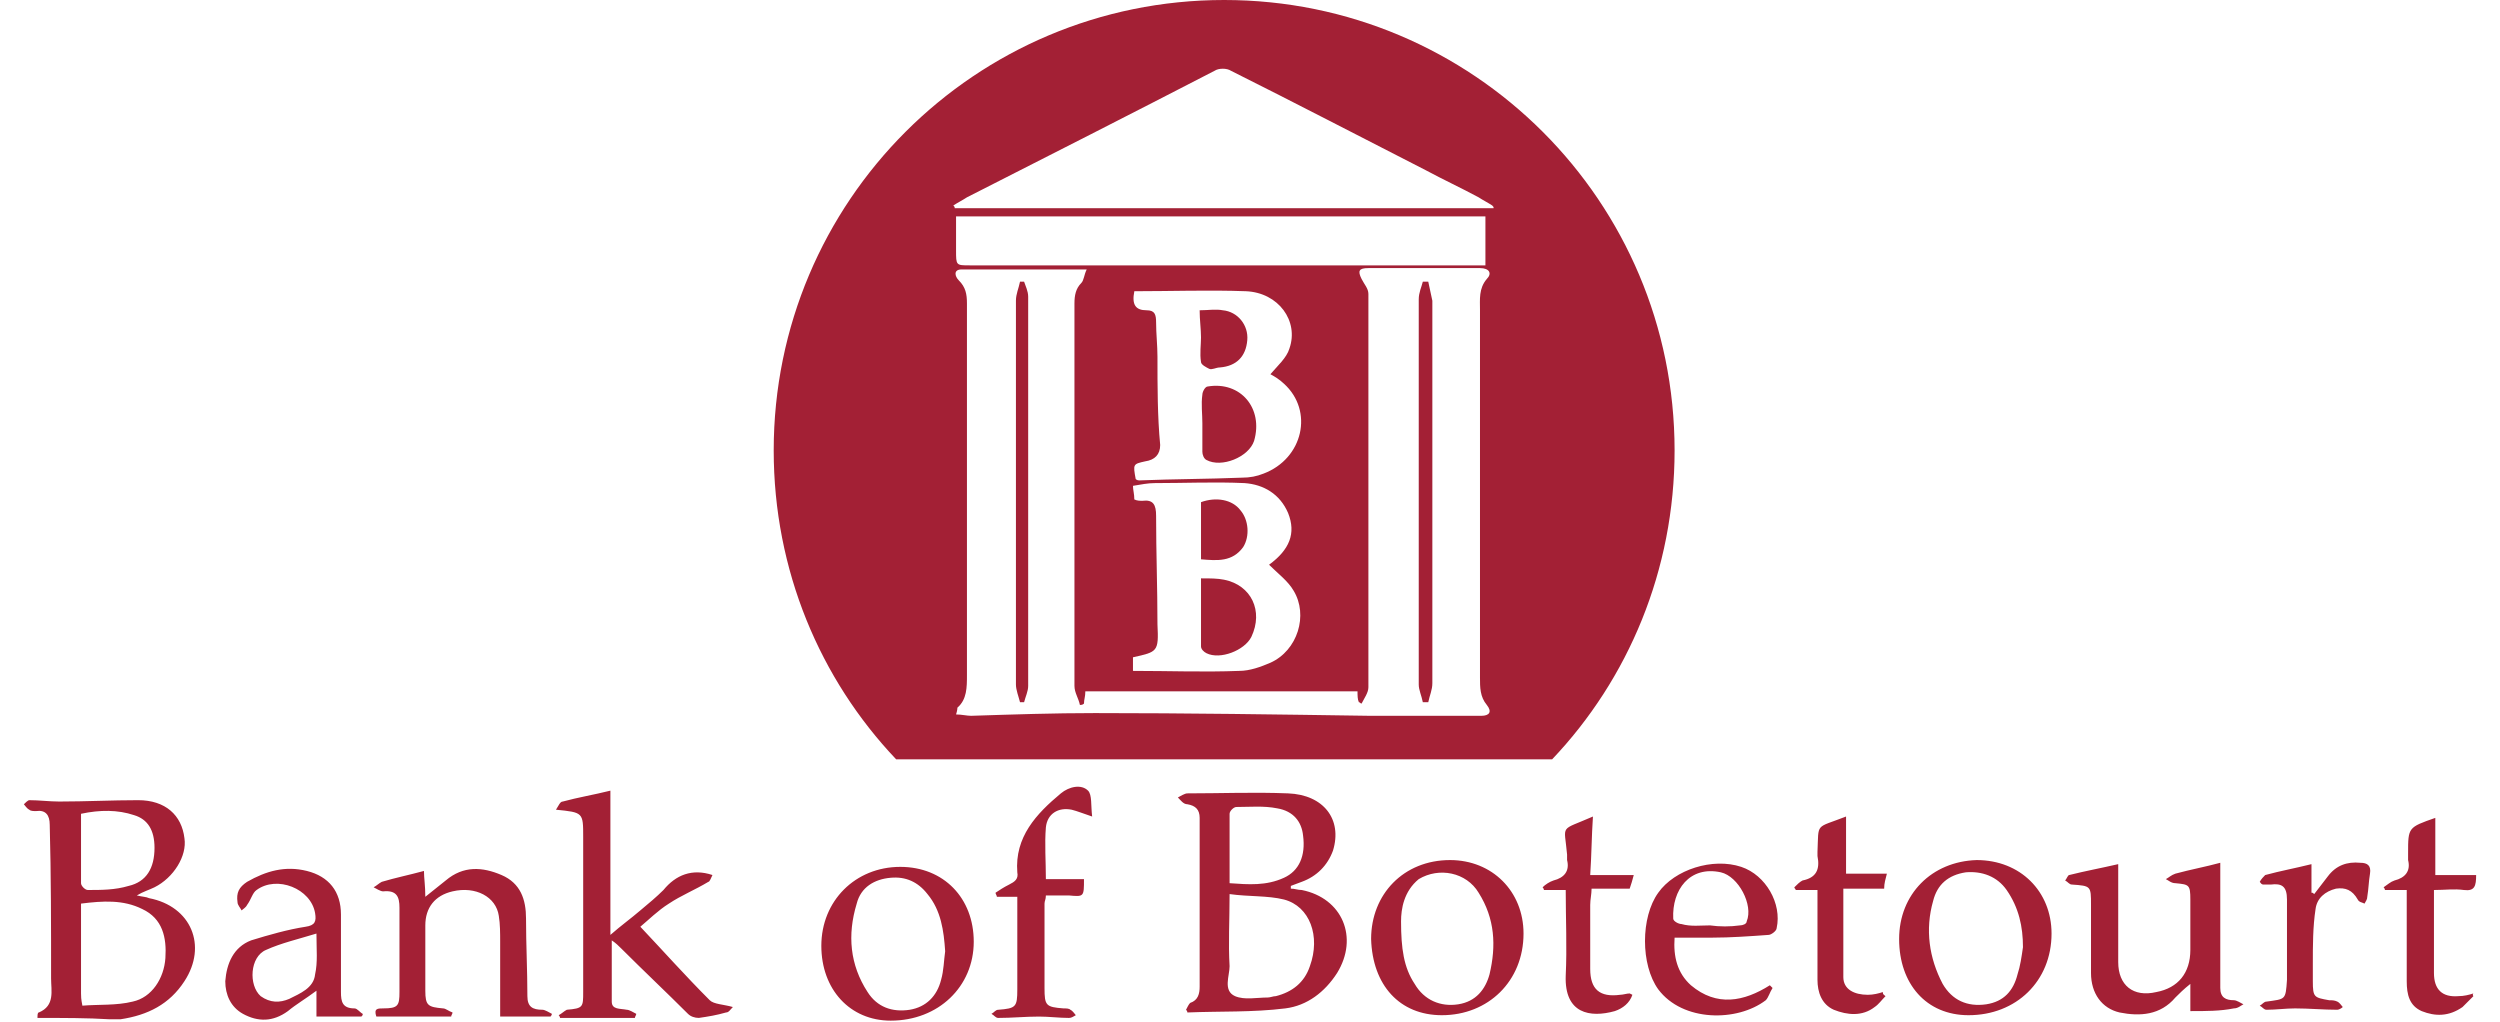 <?xml version="1.0" encoding="UTF-8"?> <svg xmlns="http://www.w3.org/2000/svg" height="1022" viewBox="11.4 6.1 180.2 75.1" width="2500"><g fill="#a32035"><path d="m99.6 48.7c-.5-.1-1-.1-1.7-.1v5c0 .2.2.4.4.5 1 .5 2.8-.2 3.3-1.2.9-1.9 0-3.8-2-4.2zm1.4-2.4c.5-.8.4-2-.2-2.7-.6-.8-1.8-1-2.9-.6v4.2c1.2.1 2.3.2 3.1-.9zm-2.6-11.8c-.2 0-.4.4-.4.6-.1.7 0 1.4 0 2.1v2.1c0 .2.1.5.3.6 1.1.6 3.1-.2 3.5-1.4.7-2.4-1-4.4-3.4-4zm-13.5-7.7h-.3c-.1.5-.3.9-.3 1.4v28.2c0 .4.2.9.3 1.3h.3c.1-.4.3-.8.3-1.2v-28.6c0-.4-.2-.8-.3-1.1zm29.7 0h-.4c-.1.4-.3.8-.3 1.3v28.3c0 .4.2.8.3 1.3h.4c.1-.5.3-.9.3-1.4v-28.1c-.1-.5-.2-.9-.3-1.4z"></path><path d="m99.6 6.1c-18.3 0-33.1 14.8-33.1 33.1 0 8.8 3.4 16.8 9 22.7h48.2c5.6-5.9 9-13.9 9-22.7 0-18.3-14.8-33.1-33.1-33.1zm18.8 22.8v27c0 .7 0 1.4.5 2 .4.5.2.8-.4.8h-8.2c-6.7-.1-13.5-.2-20.2-.2-3 0-6 .1-9.1.2-.3 0-.7-.1-1.1-.1.1-.3.1-.5.1-.5.7-.6.7-1.5.7-2.4v-27.3c0-.7-.1-1.2-.6-1.7-.3-.3-.4-.8.2-.8h9.2c-.2.4-.2.8-.4 1-.4.4-.5.9-.5 1.5v28.1c0 .5.3.9.4 1.4.1 0 .2 0 .3-.1 0-.3.1-.5.1-.9h20c0 .3 0 .6.1.8.1 0 .1.1.2.1.2-.4.5-.8.5-1.2v-28.9c0-.4-.3-.7-.5-1.1-.3-.6-.2-.8.5-.8h8.2c.7 0 .9.4.5.8-.6.7-.5 1.5-.5 2.3zm-38.5-6.9h38.9v3.6h-37.9c-1 0-1 0-1-1.1zm14.8 30c0-2.7-.1-5.3-.1-8 0-.8-.2-1.2-1-1.1-.2 0-.4 0-.6-.1 0-.4-.1-.7-.1-1 .6-.1 1.1-.2 1.6-.2 2.2 0 4.4-.1 6.6 0 1.4.1 2.6.8 3.2 2.2.6 1.5.1 2.7-1.4 3.8.6.6 1.4 1.2 1.8 1.9 1.1 1.8.3 4.4-1.7 5.3-.7.3-1.5.6-2.3.6-2.6.1-5.1 0-7.8 0v-1c1.8-.4 1.9-.4 1.8-2.4zm0-19.7c0-.8-.1-1.7-.1-2.5 0-.6-.1-.9-.7-.9-.8 0-1.1-.4-.9-1.4 2.7 0 5.5-.1 8.2 0 2.4.1 3.9 2.2 3.2 4.2-.2.7-.9 1.3-1.4 1.9.2.1.7.4 1 .7 2.2 2 1.4 5.5-1.5 6.6-.5.2-1 .3-1.6.3-2.5.1-5 .1-7.5.2-.1 0-.2 0-.3-.1-.2-1.1-.2-1.1.7-1.3.7-.1 1.1-.5 1.1-1.2-.2-2.1-.2-4.3-.2-6.5zm24.7-10.9h-39.6c0-.1 0-.1-.1-.2.3-.2.7-.4 1-.6 6.1-3.1 12.2-6.2 18.2-9.3.3-.2.9-.2 1.2 0 4.8 2.4 9.6 4.9 14.3 7.3 1.3.7 2.6 1.3 3.9 2 .3.2.7.4 1 .6.1.1.1.1.1.2z"></path><path d="m97.9 32.7c0 .2.4.4.6.5s.5-.1.8-.1c1.2-.1 1.9-.8 2-2 .1-1.1-.7-2.1-1.8-2.2-.5-.1-1.1 0-1.7 0 0 .7.1 1.4.1 2 0 .5-.1 1.2 0 1.8zm-85.5 48.2c0-.2 0-.4.1-.4 1.2-.5.9-1.6.9-2.5 0-3.8 0-7.6-.1-11.3 0-.7-.3-1.1-1-1-.2 0-.4 0-.5-.1-.2-.1-.3-.3-.4-.4.1-.1.3-.3.4-.3.7 0 1.5.1 2.2.1 1.9 0 3.9-.1 5.8-.1 2 0 3.2 1.1 3.4 2.8.2 1.3-.8 2.9-2.2 3.6-.4.2-.8.3-1.3.6.4.1.7.1.9.2 3.1.6 4.3 3.5 2.6 6.1-1.1 1.7-2.7 2.5-4.7 2.8h-.8c-1.6-.1-3.4-.1-5.3-.1zm3.2-8.4v6.6c0 .2 0 .4.1.9 1.2-.1 2.5 0 3.7-.3 1.4-.3 2.3-1.7 2.4-3.2s-.2-2.9-1.7-3.6c-1.4-.7-2.9-.6-4.5-.4zm0-6.6v5.1c0 .2.3.5.5.5 1 0 2 0 3-.3 1.3-.3 1.9-1.3 1.9-2.8 0-1.3-.5-2.1-1.5-2.4-1.2-.4-2.5-.4-3.9-.1zm88.9 5.5c.3 0 .5.1.8.1 3 .6 4.2 3.5 2.6 6.1-.9 1.4-2.2 2.4-3.8 2.6-2.4.3-4.8.2-7.2.3 0-.1-.1-.2-.1-.2.1-.2.2-.4.3-.5.6-.2.7-.7.7-1.2v-12.4c0-.6-.3-.9-.9-1-.3 0-.5-.3-.7-.5.2-.1.5-.3.7-.3 2.5 0 4.9-.1 7.4 0 2.6.1 4 1.9 3.3 4.2-.4 1.1-1.2 1.9-2.3 2.3-.3.1-.5.2-.8.3zm-4.5.4c0 2-.1 3.6 0 5.3 0 .7-.5 1.8.4 2.2.7.3 1.6.1 2.4.1.2 0 .4-.1.6-.1 1.2-.3 2.1-1 2.5-2.2.8-2.2 0-4.4-1.9-4.9-1.2-.3-2.6-.2-4-.4zm0-.8c1.4.1 2.7.2 4-.4 1.1-.5 1.6-1.6 1.4-3.1-.1-1-.7-1.8-1.9-2-1-.2-2-.1-3-.1-.2 0-.5.3-.5.5zm-45.4 4.2v4.5c0 .6.6.5 1.1.6.2 0 .5.2.7.3 0 .1-.1.2-.1.3h-5.5c0-.1-.1-.2-.1-.2.2-.1.4-.3.6-.4 1.2-.1 1.2-.2 1.2-1.3v-11.4c0-1.8 0-1.8-2-2 .2-.3.3-.6.5-.6 1.1-.3 2.3-.5 3.5-.8v10.6c.8-.7 1.5-1.2 2.2-1.8.6-.5 1.2-1 1.7-1.5.9-1.1 2.1-1.6 3.6-1.1-.1.2-.2.5-.3.5-1 .6-2 1-2.9 1.6-.8.5-1.5 1.2-2.1 1.7 1.7 1.8 3.3 3.6 5.1 5.4.3.3 1 .3 1.7.5-.2.2-.3.4-.5.4-.7.2-1.3.3-2 .4-.3 0-.6-.1-.8-.3-1.6-1.6-3.3-3.2-4.9-4.8-.2-.2-.4-.4-.7-.6zm116 5.2v-2c-.5.4-.8.7-1.1 1-1.1 1.3-2.6 1.4-4.1 1.1-1.3-.3-2.1-1.4-2.1-2.9v-5c0-1.4 0-1.4-1.4-1.5-.2 0-.3-.2-.5-.3.1-.1.2-.4.3-.4 1.2-.3 2.3-.5 3.6-.8v7.2c0 1.7 1.1 2.6 2.8 2.2 1.6-.3 2.5-1.4 2.5-3.1v-3.7c0-1.1-.1-1.1-1.1-1.2-.3 0-.5-.2-.7-.3.2-.1.4-.3.7-.4 1.1-.3 2.2-.5 3.3-.8v9.2c0 .7.4.9 1 .9.2 0 .5.2.7.3-.2.1-.4.3-.7.3-1 .2-2 .2-3.2.2zm-120.5.4h-3.7v-5.5c0-.6 0-1.3-.1-1.9-.2-1.4-1.7-2.2-3.4-1.8-1.3.3-2 1.2-2 2.5v4.8c0 1.1.2 1.2 1.3 1.3.2 0 .4.2.7.3 0 .1-.1.2-.1.3h-5.5c-.2-.6.1-.6.5-.6 1.1 0 1.2-.2 1.2-1.2v-6.2c0-.8-.2-1.3-1.2-1.2-.2 0-.5-.2-.7-.3.2-.1.4-.3.6-.4 1-.3 2-.5 3.1-.8 0 .5.1 1.1.1 1.9l1.5-1.2c1.3-1.1 2.7-1 4.1-.4s1.8 1.8 1.8 3.2c0 1.9.1 3.8.1 5.7 0 .8.4 1 1.1 1 .2 0 .5.2.7.3 0 0 0 .1-.1.2zm104.2-.1c-3.1 0-5.1-2.3-5.1-5.6s2.4-5.7 5.7-5.8c3.2 0 5.5 2.3 5.5 5.4 0 3.5-2.6 6-6.1 6zm4-5c0-1.5-.3-2.9-1.2-4.2-.7-1-1.8-1.4-3-1.3-1.3.2-2.1.9-2.4 2.1-.6 2.1-.3 4.2.7 6.1.7 1.2 1.8 1.7 3.2 1.5 1.3-.2 2-1 2.3-2.2.2-.6.3-1.3.4-2zm-42.7 5c-3.1 0-5.1-2.2-5.2-5.6 0-3.3 2.4-5.8 5.8-5.8 3.1 0 5.4 2.3 5.4 5.4 0 3.5-2.6 6-6 6zm-3-6.9c0 2 .2 3.4 1 4.6.7 1.2 1.9 1.7 3.2 1.5s2-1.1 2.3-2.2c.5-2.1.4-4.1-.8-6-.9-1.5-2.9-1.9-4.4-1-1.1.9-1.3 2.2-1.3 3.1zm-37.5 7.3c-3 0-5.1-2.3-5.1-5.5 0-3.3 2.5-5.8 5.8-5.8 3.2 0 5.4 2.3 5.4 5.5 0 3.3-2.6 5.8-6.1 5.8zm4-5.1c-.1-1.5-.3-3-1.3-4.2-.7-.9-1.6-1.3-2.7-1.2-1.2.1-2.2.7-2.5 1.9-.7 2.3-.5 4.5.8 6.5.7 1.1 1.8 1.5 3.1 1.3 1.2-.2 2-1 2.3-2.2.2-.7.2-1.4.3-2.1zm-42.9 4.8h-3.3v-1.9c-.8.6-1.5 1-2.1 1.5-1.1.8-2.2.8-3.3.2-.9-.5-1.3-1.4-1.3-2.4.1-1.3.6-2.5 1.9-3 1.3-.4 2.7-.8 4-1 .7-.1.8-.4.7-1-.3-1.8-2.8-2.8-4.3-1.7-.3.2-.4.7-.7 1.1-.1.2-.3.3-.4.4-.1-.2-.3-.4-.3-.6-.1-.7.1-1.1.7-1.5 1.4-.8 2.8-1.2 4.4-.8s2.5 1.5 2.5 3.2v5.7c0 .7.1 1.2 1 1.2.2 0 .4.3.6.4 0 .1 0 .1-.1.2zm-3.3-6.1c-1.3.4-2.6.7-3.7 1.2-1.2.5-1.3 2.6-.4 3.4.7.5 1.4.5 2.1.2.8-.4 1.8-.8 1.9-1.8.2-.9.1-1.8.1-3zm107 4c-.2.3-.3.7-.5.9-2.1 1.6-6.1 1.6-7.9-.8-1.3-1.8-1.3-5.3 0-7.1 1.2-1.7 4-2.6 6.1-1.9 1.8.6 3 2.7 2.6 4.5 0 .2-.4.5-.6.5-1.4.1-2.8.2-4.1.2h-2.8c-.1 1.4.2 2.6 1.2 3.5 1.9 1.6 3.9 1.2 5.8 0zm-4.6-4.6c0 .1 0 .1 0 0 .7.1 1.5.1 2.2 0 .2 0 .5-.1.5-.3.5-1.2-.6-3.3-1.9-3.6-2.3-.5-3.6 1.3-3.5 3.4 0 .2.4.4.6.4.7.2 1.4.1 2.1.1zm-45.4-8c-.6-.2-1.1-.4-1.5-.5-1-.2-1.8.3-1.9 1.3-.1 1.2 0 2.5 0 3.8h2.8c0 1.3 0 1.3-1.1 1.2h-1.7c0 .3-.1.4-.1.6v6.2c0 1.3.1 1.4 1.4 1.5.2 0 .4 0 .5.1.2.1.3.3.4.4-.2.1-.3.2-.5.2-.7 0-1.5-.1-2.2-.1-1 0-2 .1-3 .1-.2 0-.3-.2-.5-.3.2-.1.3-.3.5-.3 1.3-.1 1.4-.2 1.4-1.5v-6.8h-1.5c0-.1-.1-.2-.1-.3.3-.2.6-.4 1-.6s.7-.4.6-.9c-.2-2.6 1.4-4.3 3.2-5.8.6-.5 1.5-.7 2-.2.3.3.2 1.1.3 1.9zm58.3 13.2c-.3.3-.5.6-.8.8-.9.7-2 .6-3 .2-.9-.4-1.2-1.3-1.2-2.2v-6.6h-1.6c0-.1-.1-.1-.1-.2.2-.2.4-.4.6-.5 1-.2 1.3-.8 1.1-1.8v-.3c.1-2.2-.2-1.7 2.1-2.6v4.2h3c-.1.4-.2.7-.2 1.1h-3v6.5c0 .9.8 1.3 1.8 1.3.4 0 .8-.1 1.1-.2 0 .2.1.2.2.3zm-21.5-13.2c-.1 1.5-.1 2.8-.2 4.3h3.2c-.1.4-.2.7-.3 1h-2.8c0 .4-.1.8-.1 1.2v4.7c0 1.5.7 2.1 2.2 1.9.2 0 .5-.1.7-.1l.2.1c-.2.6-.7 1-1.3 1.2-1.8.5-3.7.2-3.6-2.6.1-2.1 0-4.2 0-6.3h-1.6c0-.1-.1-.2-.1-.2.2-.2.5-.4.8-.5.8-.2 1.2-.7 1-1.5v-.4c-.2-2.3-.6-1.7 1.9-2.8zm64.7 13.2-.8.8c-1 .7-2 .7-3 .3-.9-.4-1.1-1.2-1.1-2.2v-5.7-1h-1.6c0-.1-.1-.2-.1-.2.3-.2.5-.4.8-.5.8-.2 1.2-.7 1-1.5v-.5c0-1.9 0-1.9 2-2.6v4.2h3c0 .8-.1 1.2-.9 1.1-.7-.1-1.4 0-2.2 0v6.1c0 1.2.6 1.8 1.8 1.7.4 0 .8-.1 1.1-.2-.1.1 0 .2 0 .2zm-15.7-8.4c.1-.2.3-.4.4-.5 1.1-.3 2.2-.5 3.4-.8v2.1c.1 0 .1 0 .2.1.3-.4.7-.9 1-1.3.6-.8 1.4-1.1 2.4-1 .5 0 .8.2.7.8s-.1 1.1-.2 1.7c0 .2-.1.3-.2.5-.2-.1-.4-.1-.5-.3-.4-.7-.9-.9-1.6-.8-.8.2-1.4.7-1.5 1.5-.2 1.3-.2 2.7-.2 4v1.3c0 1.2.1 1.2 1.2 1.4.2 0 .4 0 .6.1s.3.3.4.4c-.1.1-.3.2-.4.2-1 0-2.1-.1-3.1-.1-.7 0-1.4.1-2.1.1-.2 0-.3-.2-.5-.3.2-.1.3-.3.5-.3 1.4-.2 1.4-.1 1.5-1.6v-5.9c0-1-.4-1.2-1.2-1.1h-.5c-.2 0-.2-.1-.3-.2z"></path></g></svg> 